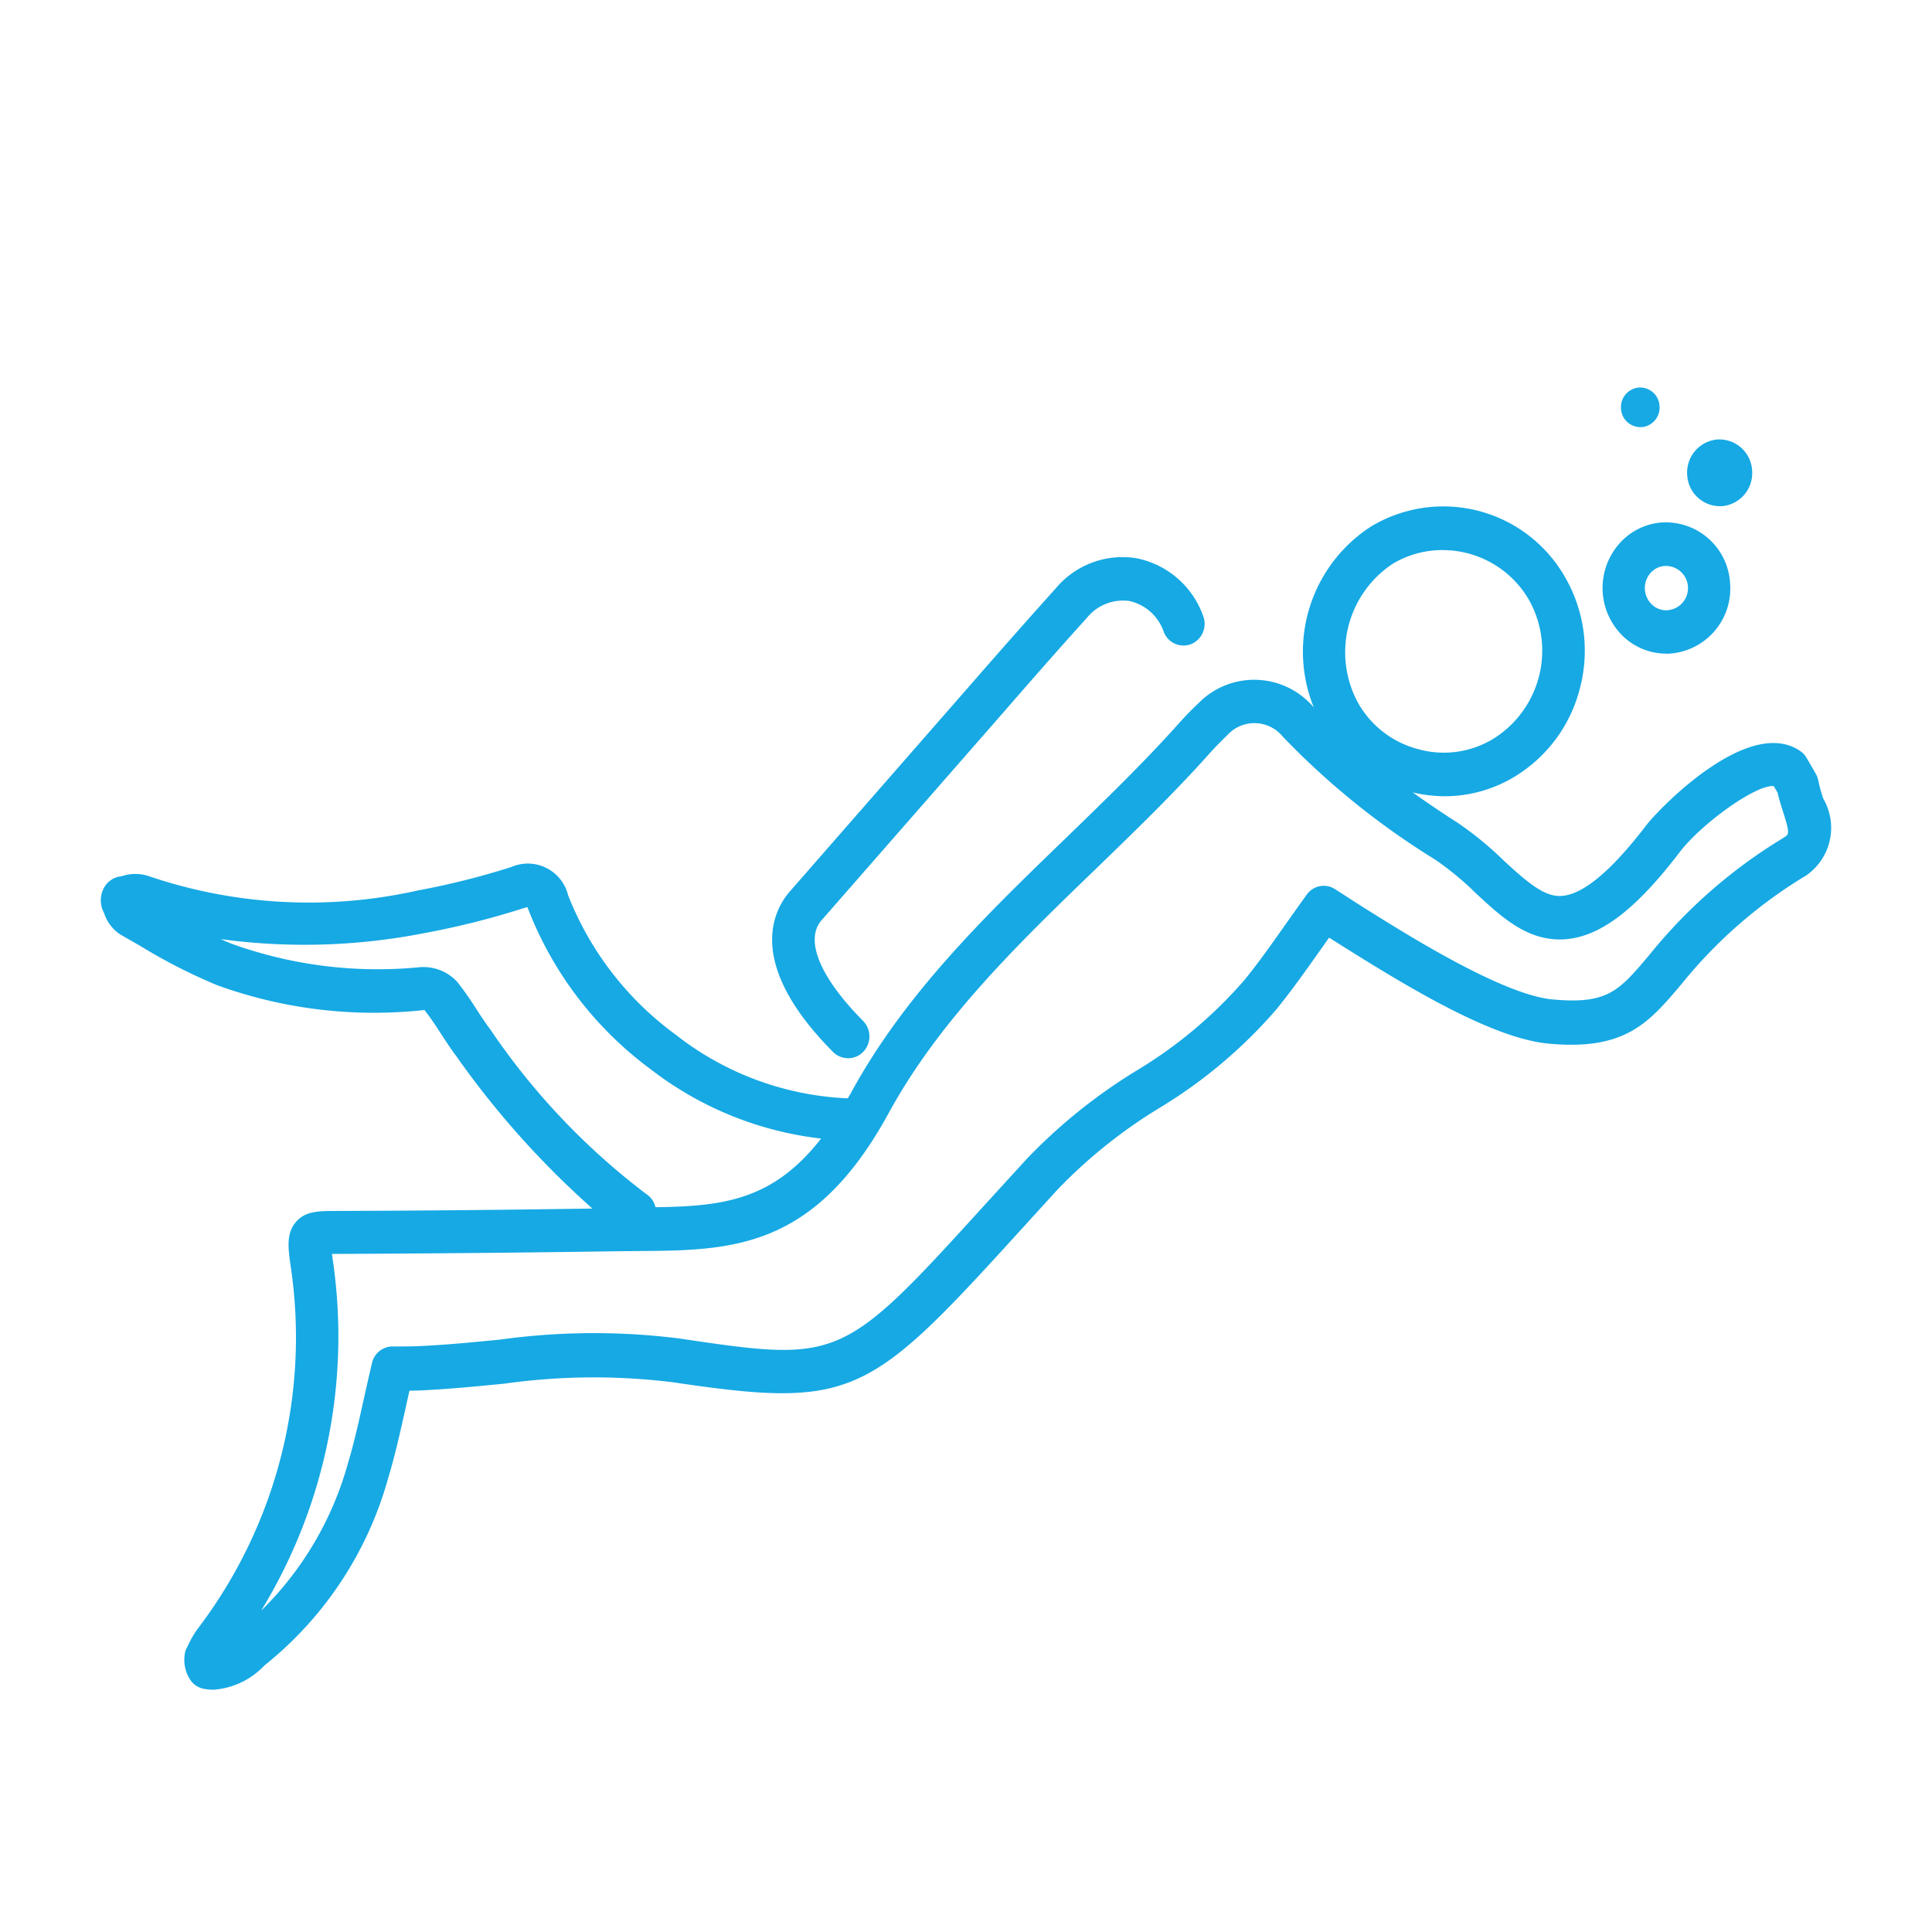 <svg xmlns="http://www.w3.org/2000/svg" width="80" height="80" viewBox="0 0 80 80">
  <g id="icon-all-inclusive-scuba" transform="translate(-1310 -1064.6)">
    <rect id="Rectangle_1809" data-name="Rectangle 1809" width="80" height="80" transform="translate(1310 1064.6)" fill="#fff"/>
    <path id="scuba" d="M379.636,378.2a5.511,5.511,0,0,1-.205-.74.944.944,0,0,0-.11-.3l-.372-.641a.866.866,0,0,0-.265-.292c-2.147-1.489-5.881,2.417-6.371,3.058h0c-1.43,1.871-2.6,2.858-3.482,2.935-.706.07-1.4-.513-2.416-1.449a14.04,14.04,0,0,0-1.94-1.59c-.656-.418-1.265-.833-1.845-1.246a5.866,5.866,0,0,0,1.31.16,5.587,5.587,0,0,0,2.894-.8,6,6,0,0,0,2.731-3.707,6.074,6.074,0,0,0-.608-4.535,5.8,5.8,0,0,0-7.9-2.215c-.049.027-.1.055-.144.083a6.165,6.165,0,0,0-2.381,7.485l-.027-.026a3.233,3.233,0,0,0-4.559-.313c-.067.059-.132.121-.194.185-.285.27-.56.551-.822.847-1.463,1.636-3.1,3.214-4.676,4.744-3.258,3.146-6.626,6.4-8.857,10.49-.053.1-.105.178-.156.271a12.387,12.387,0,0,1-7.122-2.632,13.052,13.052,0,0,1-4.46-5.778,1.717,1.717,0,0,0-2.074-1.262,1.654,1.654,0,0,0-.272.091,31.783,31.783,0,0,1-3.866.971,20.614,20.614,0,0,1-11.18-.6,1.735,1.735,0,0,0-1.053,0c-.063.014-.128.029-.185.037a.927.927,0,0,0-.641.568,1.1,1.1,0,0,0,.058.935,1.663,1.663,0,0,0,.678.889l.836.48a22.89,22.89,0,0,0,3.169,1.617,19.033,19.033,0,0,0,8.58,1.026c.257.323.485.671.713,1.026.2.309.408.618.627.913a36.482,36.482,0,0,0,5.617,6.282q-5.293.083-10.6.1c-.753,0-1.3.006-1.686.467s-.317,1.026-.222,1.732a19.925,19.925,0,0,1-3.846,15.114,3.965,3.965,0,0,0-.385.663l-.11.224a1.518,1.518,0,0,0,.168,1.171.874.874,0,0,0,.613.421,2.574,2.574,0,0,0,.385.032,3.208,3.208,0,0,0,2.092-.994l.242-.2a15.081,15.081,0,0,0,4.882-7.534c.294-.971.513-1.963.739-2.973.05-.226.1-.454.151-.681.195,0,.394-.006.594-.017,1.194-.062,2.285-.171,3.333-.273a26.593,26.593,0,0,1,6.977-.059c7.471,1.107,8.121.609,14.387-6.282l1.549-1.7a20.882,20.882,0,0,1,4.186-3.358,20.208,20.208,0,0,0,4.872-4.1c.641-.789,1.233-1.626,1.83-2.471l.353-.5.272.172c3.058,1.932,6.514,4.01,8.833,4.219,3.16.29,4.131-.864,5.48-2.458a19.672,19.672,0,0,1,5.173-4.509A2.4,2.4,0,0,0,379.636,378.2Zm-17.834-9.73a3.992,3.992,0,0,1,2.06-.568,4.13,4.13,0,0,1,3.582,2.058,4.3,4.3,0,0,1-1.5,5.772,3.949,3.949,0,0,1-3.1.409,4.025,4.025,0,0,1-2.473-1.908,4.392,4.392,0,0,1,1.427-5.759Zm-37.359,19.291c-.2-.268-.385-.549-.567-.828a13.11,13.11,0,0,0-.81-1.154,1.907,1.907,0,0,0-1.53-.607,17.843,17.843,0,0,1-7.79-.962c-.159-.063-.317-.128-.474-.2a25.748,25.748,0,0,0,8.477-.256,33.459,33.459,0,0,0,4.071-1.026c.071-.022.128-.035.149-.045a1.15,1.15,0,0,1,.054.128,14.968,14.968,0,0,0,5.028,6.568,14.169,14.169,0,0,0,7.084,2.89c-1.995,2.564-4.077,2.805-6.857,2.843a.9.9,0,0,0-.392-.553,28.71,28.71,0,0,1-6.443-6.8Zm53.582-7.968a21.234,21.234,0,0,0-5.594,4.872c-1.259,1.492-1.723,2.051-4,1.844-2.1-.19-6.132-2.735-8.07-3.958l-.945-.609a.861.861,0,0,0-1.169.223c-.288.4-.569.795-.85,1.192-.571.81-1.133,1.614-1.749,2.367a18.6,18.6,0,0,1-4.487,3.753,22.559,22.559,0,0,0-4.51,3.634l-1.553,1.7c-6.116,6.727-6.117,6.73-12.856,5.734a28.281,28.281,0,0,0-7.4.049c-1.026.1-2.09.208-3.254.265-.277.015-.553.018-.814.019h-.4a.877.877,0,0,0-.835.687c-.112.467-.214.93-.318,1.389-.212.964-.421,1.913-.7,2.839a13.638,13.638,0,0,1-3.573,6.026A21.762,21.762,0,0,0,317.9,397.2a1.235,1.235,0,0,0-.019-.155h.212q5.675-.021,11.349-.106l1.042-.012c3.949-.023,7.359-.046,10.457-5.726,2.1-3.846,5.367-7.007,8.529-10.058,1.6-1.549,3.259-3.149,4.764-4.837.231-.257.473-.5.723-.742a1.511,1.511,0,0,1,2.136-.105,1.414,1.414,0,0,1,.16.168,31.95,31.95,0,0,0,6.3,5.086,12.137,12.137,0,0,1,1.69,1.395c1.082,1,2.18,2.036,3.741,1.906,1.444-.128,2.9-1.24,4.712-3.616.906-1.182,3.176-2.808,3.887-2.722l.161.276c.06.276.148.55.235.821.278.871.228.9.045,1.017Zm-38.766,9.149a.855.855,0,0,0,.627-.271.92.92,0,0,0-.013-1.274c-1.787-1.8-2.43-3.354-1.717-4.169l7.576-8.661c1.13-1.3,2.262-2.591,3.413-3.864a1.922,1.922,0,0,1,1.771-.69,1.956,1.956,0,0,1,1.41,1.282.873.873,0,0,0,1.13.5l.017-.006a.912.912,0,0,0,.477-1.176,3.7,3.7,0,0,0-2.727-2.368,3.6,3.6,0,0,0-3.368,1.238c-1.154,1.282-2.3,2.582-3.434,3.883l-7.576,8.666c-.68.777-1.865,2.986,1.8,6.667A.865.865,0,0,0,339.259,388.94Zm33.871-16.75a1.579,1.579,0,0,0,.221-.01,2.7,2.7,0,0,0,2.421-2.932h0a2.666,2.666,0,0,0-2.833-2.49h-.021a2.6,2.6,0,0,0-1.795.951,2.776,2.776,0,0,0,.3,3.833A2.593,2.593,0,0,0,373.13,372.19Zm-.674-3.314a.862.862,0,0,1,.606-.319.649.649,0,0,1,.073,0,.918.918,0,0,1,.072,1.831.842.842,0,0,1-.649-.215.942.942,0,0,1-.1-1.3Zm-.336-6.067a.814.814,0,0,0,.732-.886.805.805,0,0,0-.853-.753h-.009a.814.814,0,0,0-.732.886.805.805,0,0,0,.855.751Zm3.333,3.272a1.373,1.373,0,0,0,1.232-1.492,1.357,1.357,0,0,0-1.44-1.268h-.011A1.373,1.373,0,0,0,374,364.814a1.358,1.358,0,0,0,1.445,1.267Z" transform="translate(1005.865 719.476)" fill="#16a9e4" fill-rule="evenodd"/>
  </g>
</svg>

